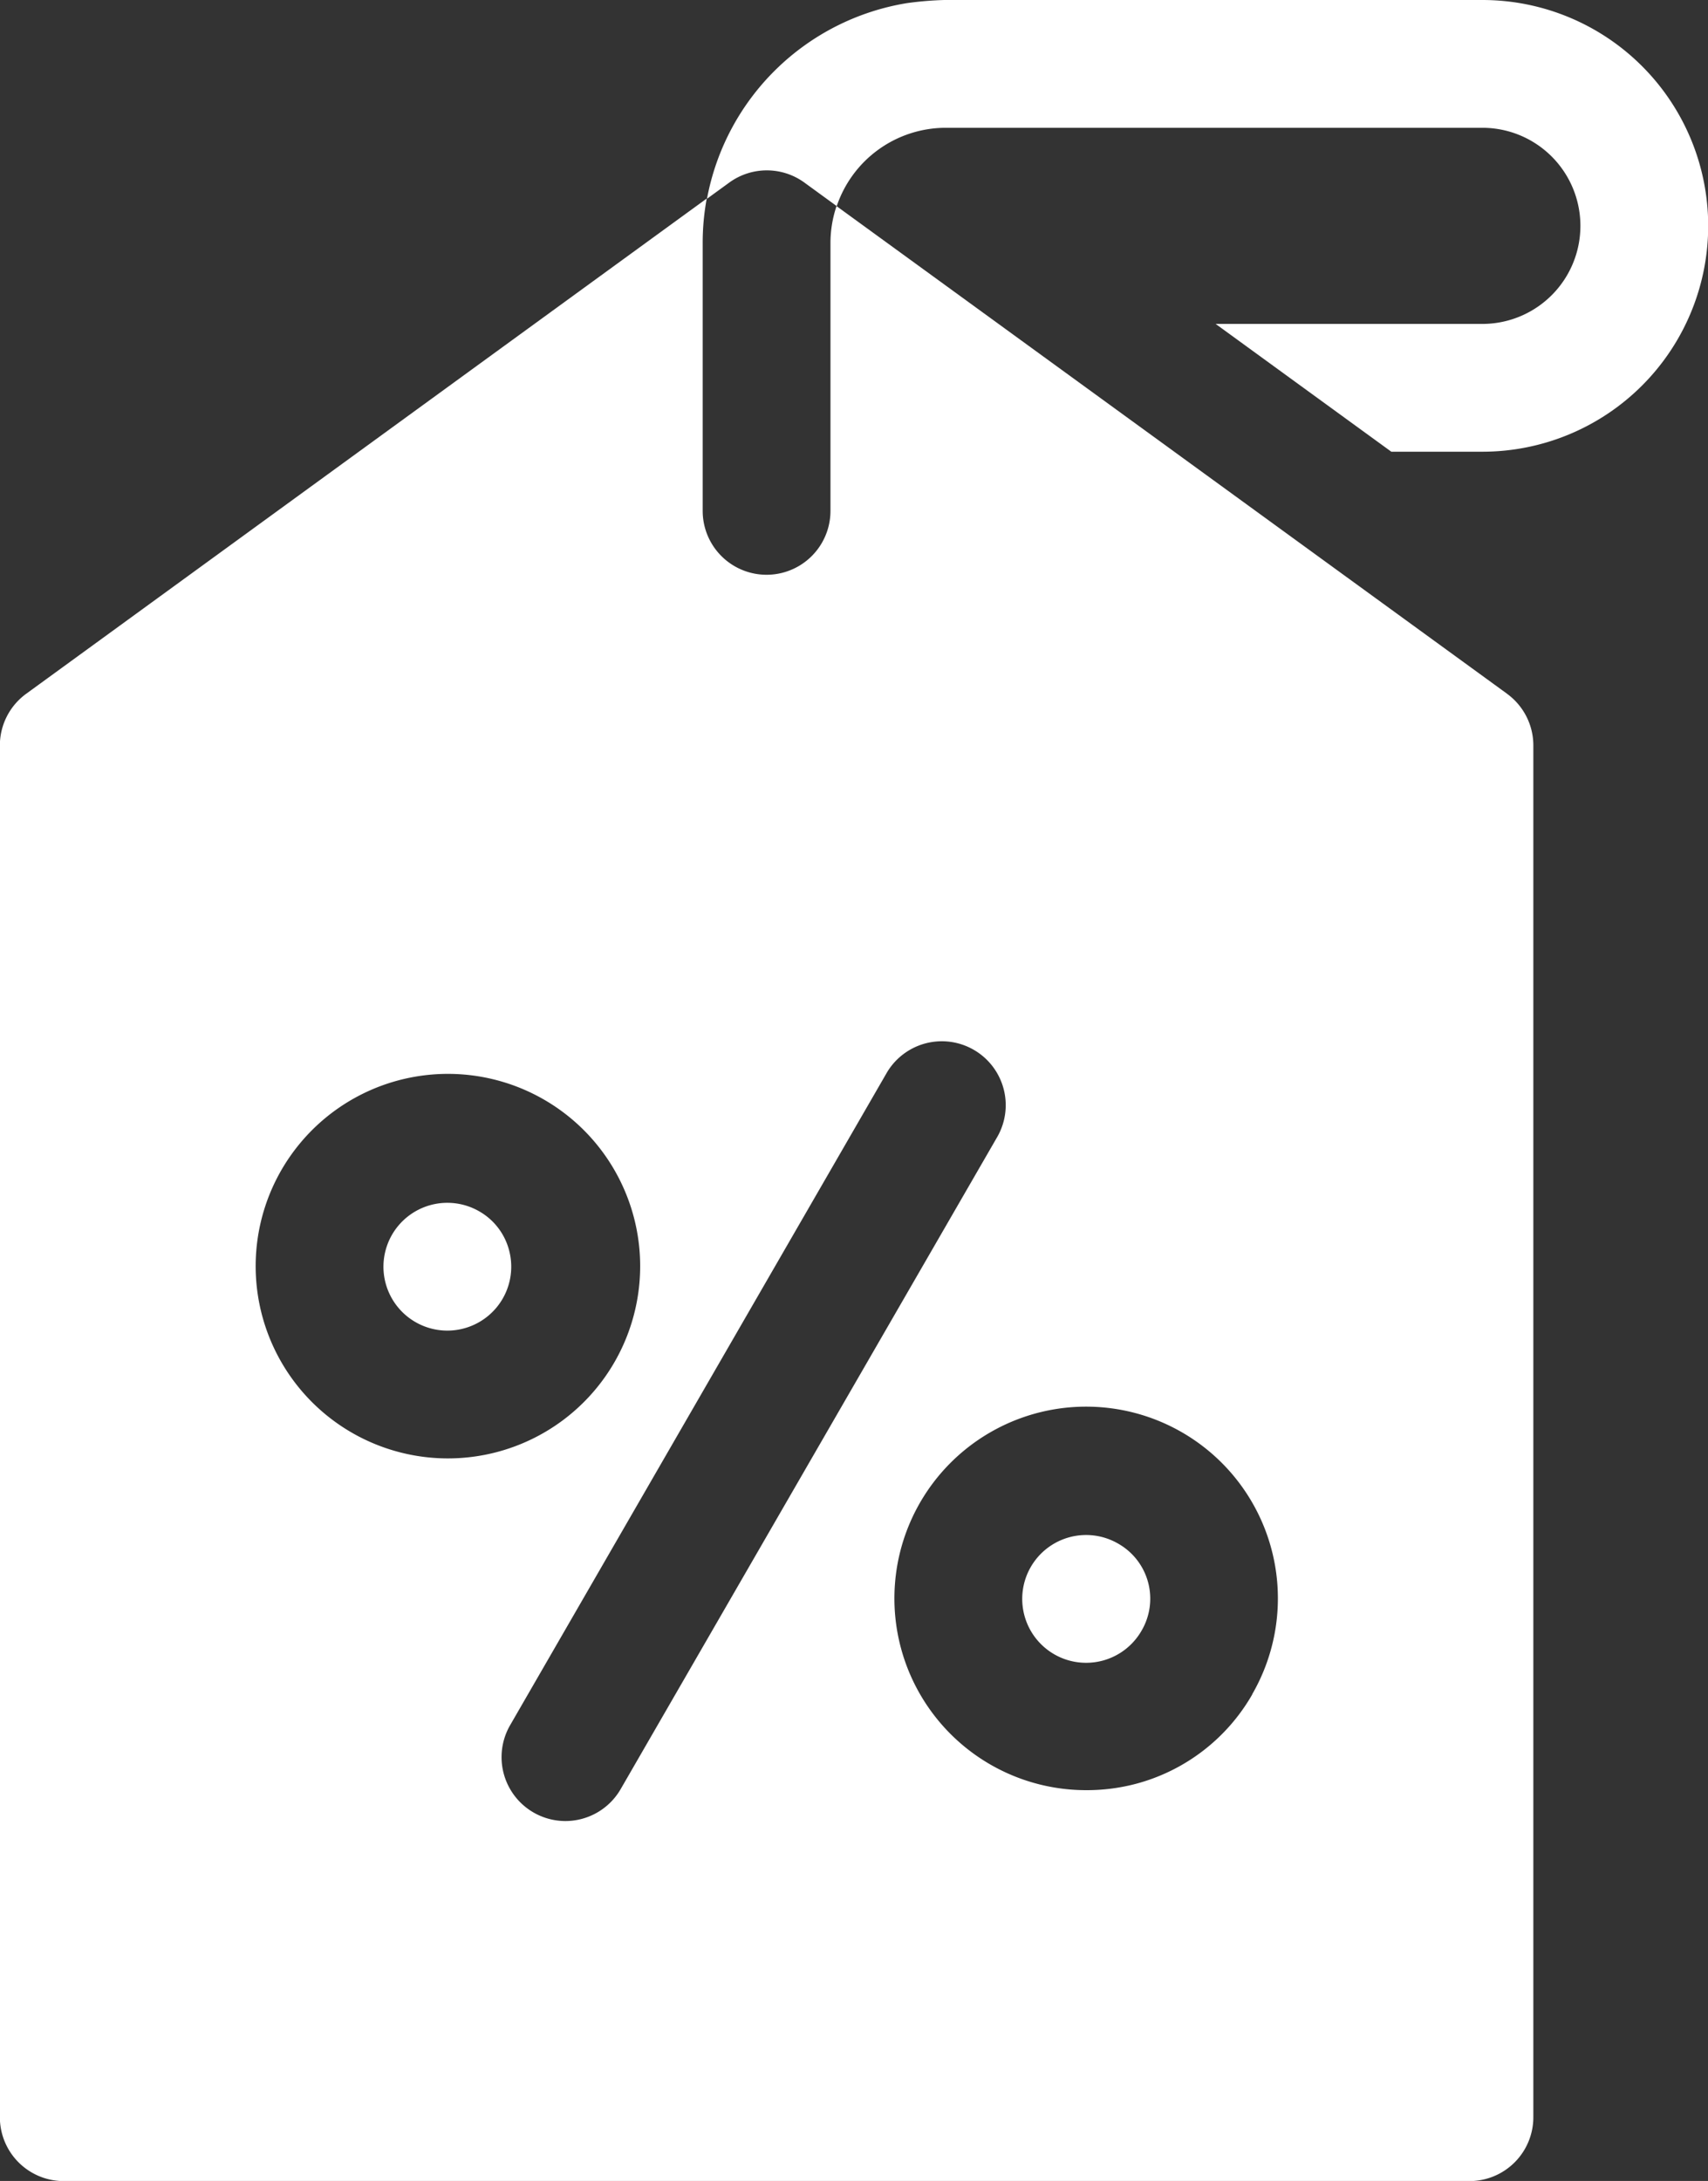 <svg xmlns="http://www.w3.org/2000/svg" width="27" height="34.473" viewBox="0 0 27 34.473">
  <rect x="0" y="0" width="27" height="34.473" fill="#333333" stroke="none"/>
  <g id="price-tag_4_" data-name="price-tag (4)" transform="translate(-55.486)">
    <path id="Path_18404" data-name="Path 18404" d="M233.7,0h-8.217a5.278,5.278,0,0,0-.882.05,3.847,3.847,0,0,0-3.158,3.092l.352-.256a1.01,1.01,0,0,1,1.188,0l.511.372a1.821,1.821,0,0,1,1.723-1.238H233.7a1.549,1.549,0,1,1,0,3.1h-4.216l2.777,2.02H233.7A3.569,3.569,0,0,0,233.7,0Z" transform="translate(-154.781)" fill="#fff"/>
    <path id="Path_18405" data-name="Path 18405" d="M297.008,360.49a1.01,1.01,0,1,0,.37,1.38A1,1,0,0,0,297.008,360.49Z" transform="translate(-223.848 -336.092)" fill="#fff"/>
    <path id="Path_18406" data-name="Path 18406" d="M147,282.481a1.01,1.01,0,1,0,.471.613A1,1,0,0,0,147,282.481Z" transform="translate(-83.938 -263.334)" fill="#fff"/>
    <path id="Path_18407" data-name="Path 18407" d="M79.31,54.491l-10.6-7.708a1.8,1.8,0,0,0-.07.277,1.821,1.821,0,0,0-.026.3V51.6a1.01,1.01,0,0,1-2.02,0V47.363a3.853,3.853,0,0,1,.064-.7L55.9,54.491a1.01,1.01,0,0,0-.416.817V76.987A1.01,1.01,0,0,0,56.5,78H78.715a1.01,1.01,0,0,0,1.01-1.01V55.308a1.01,1.01,0,0,0-.416-.817ZM62.551,66.577a3.039,3.039,0,1,1,.789-.1A3.049,3.049,0,0,1,62.551,66.577Zm1.873,5.732a1.01,1.01,0,0,1-.874-1.515l5.959-10.321a1.01,1.01,0,0,1,1.749,1.01L65.3,71.8A1.01,1.01,0,0,1,64.423,72.309Zm10.857-2a3.01,3.01,0,0,1-1.84,1.412,3.046,3.046,0,0,1-.789.1,3.031,3.031,0,1,1,2.629-1.516Z" transform="translate(0 -43.525)" fill="#fff"/>
  </g>
</svg>
